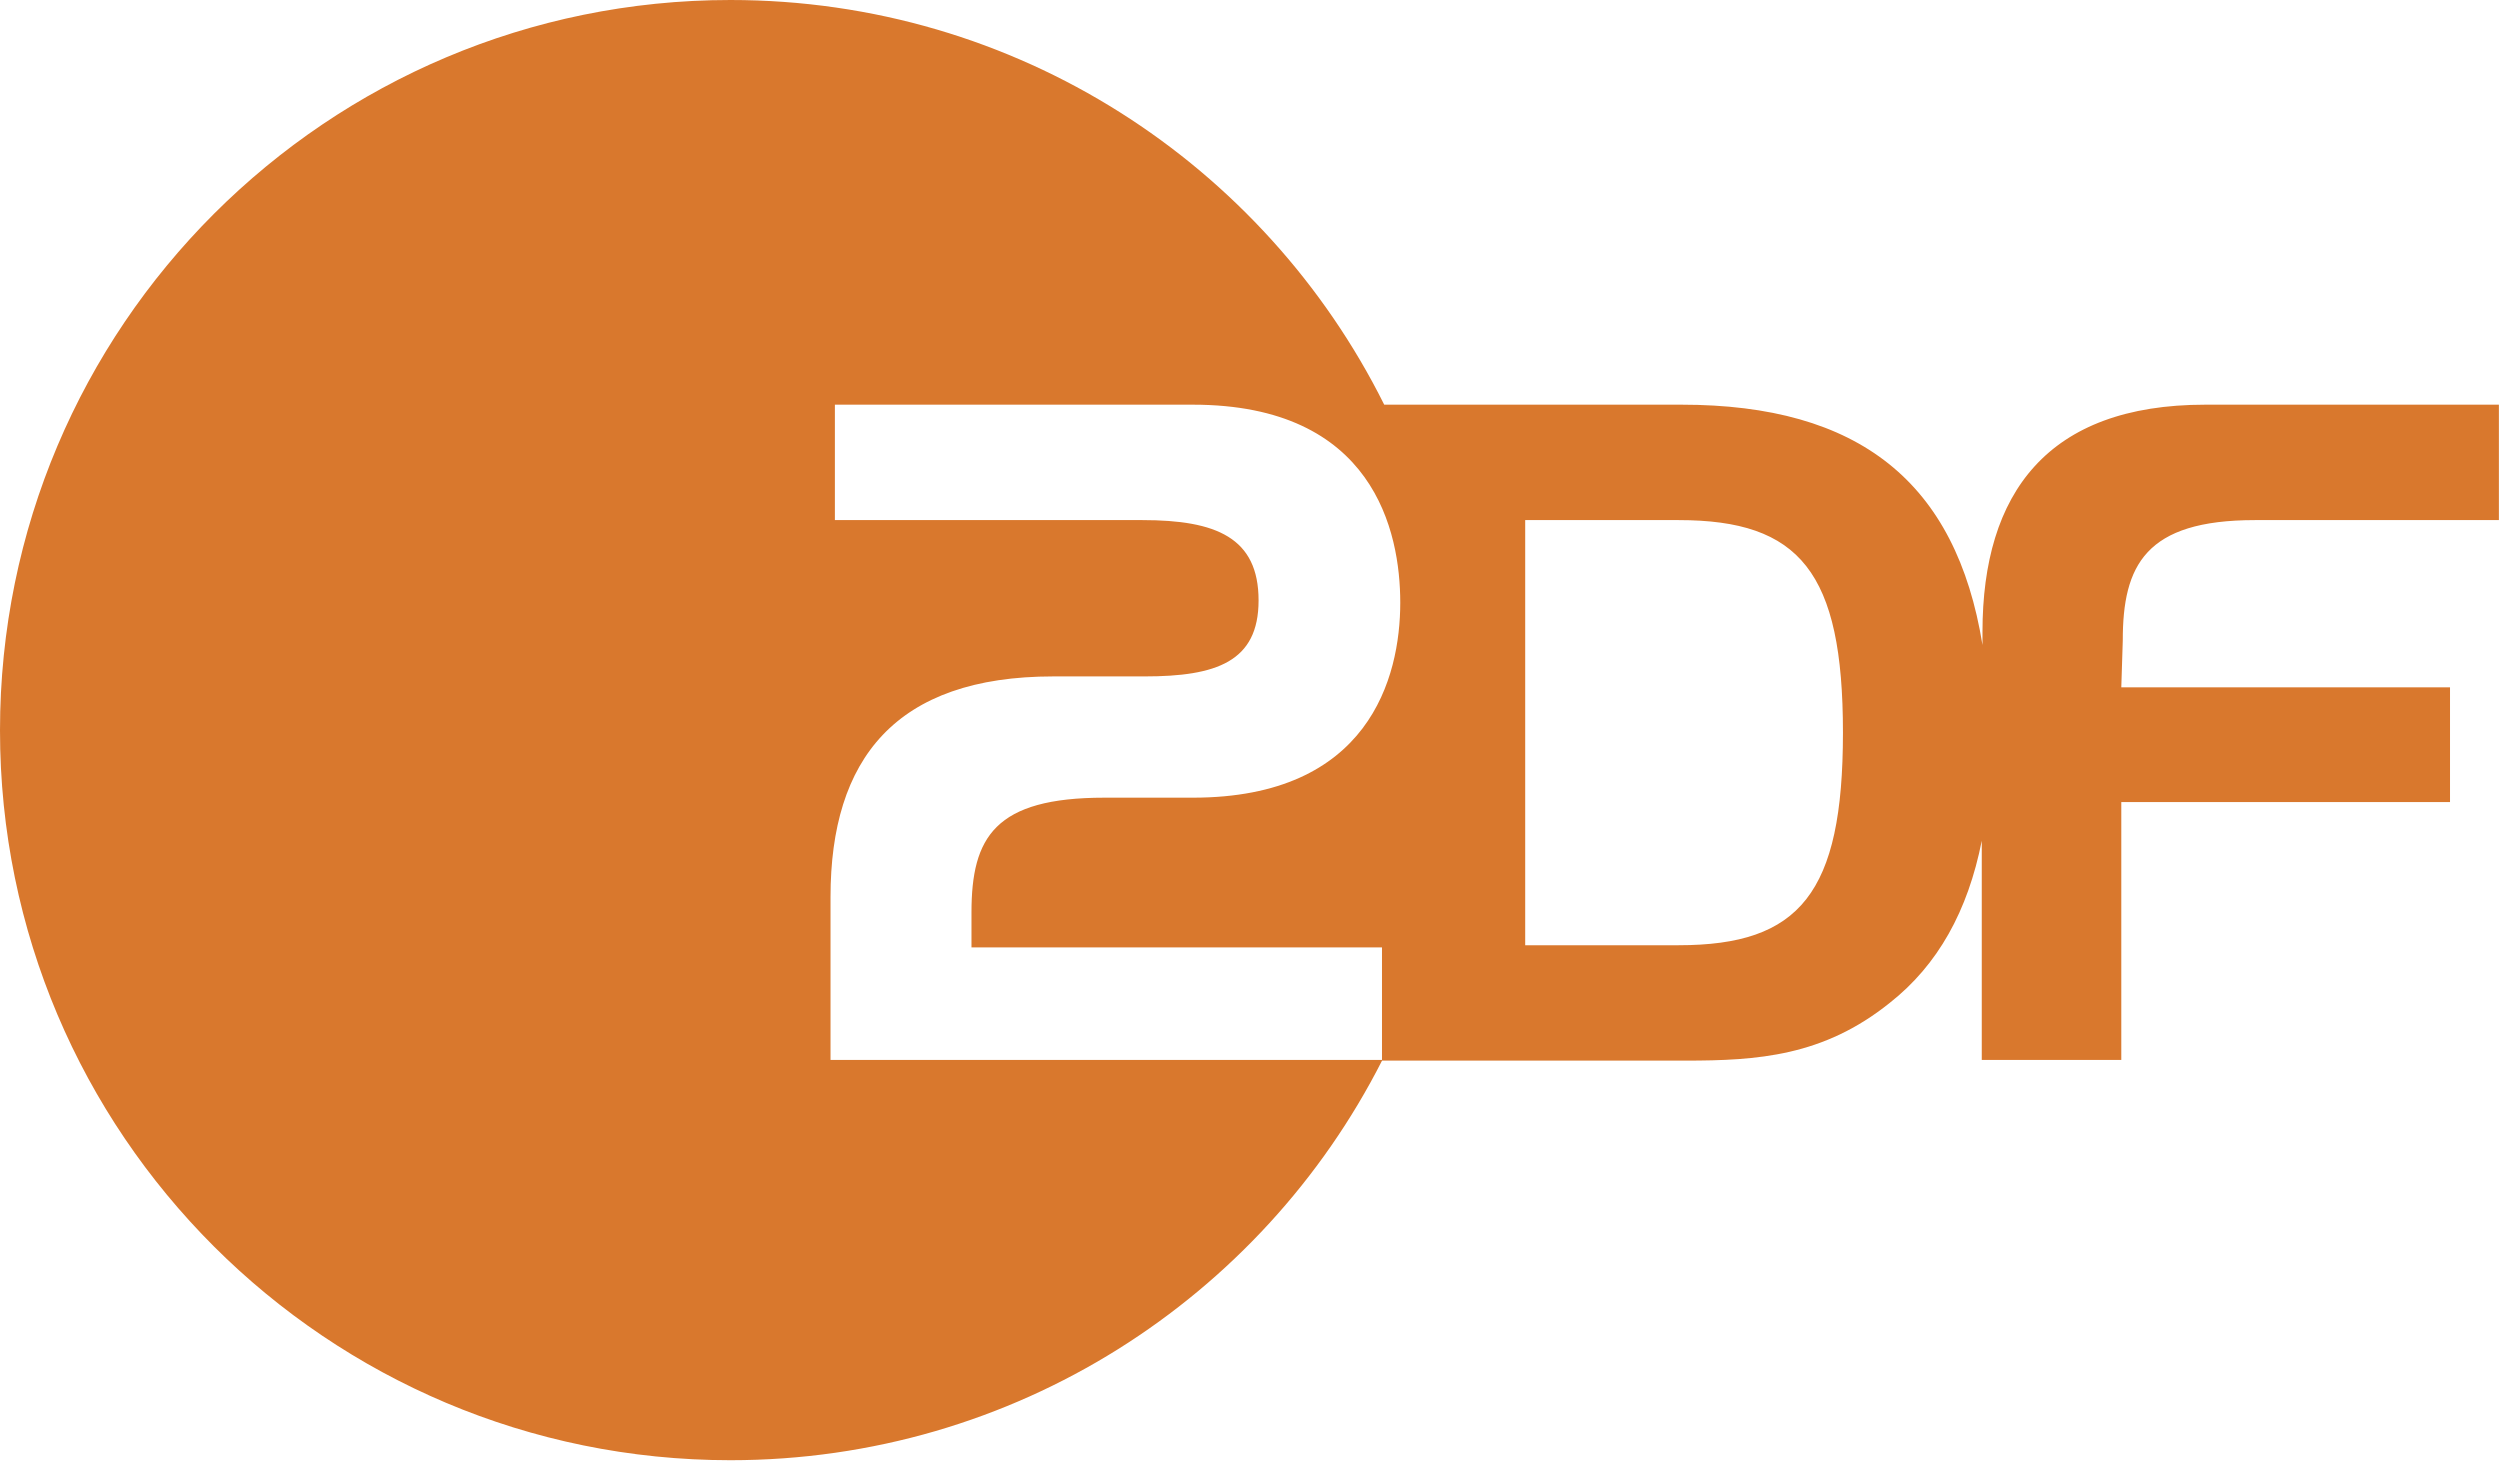 <?xml version="1.0" encoding="UTF-8" standalone="no"?>
<!DOCTYPE svg PUBLIC "-//W3C//DTD SVG 1.1//EN" "http://www.w3.org/Graphics/SVG/1.1/DTD/svg11.dtd">
<svg width="100%" height="100%" viewBox="0 0 2018 1179" version="1.1" xmlns="http://www.w3.org/2000/svg" xmlns:xlink="http://www.w3.org/1999/xlink" xml:space="preserve" xmlns:serif="http://www.serif.com/" style="fill-rule:evenodd;clip-rule:evenodd;stroke-linejoin:round;stroke-miterlimit:2;">
    <g transform="matrix(1,0,0,1,-241.458,-660.667)">
        <path d="M2061.64,1080.49C1973.18,1080.49 1954.92,1117.03 1954.96,1177.76L1953.77,1215.5L2219.11,1215.5L2219.11,1308.07L1953.77,1308.07L1953.77,1516.22L1841.14,1516.22L1841.14,1339.32C1829.93,1395.94 1805.77,1439.57 1766.83,1470.21C1713.18,1513.29 1660.1,1516.8 1601.74,1516.8L1357.04,1516.8C1259.77,1708.43 1060.46,1839.35 831.09,1839.35C505.613,1839.35 241.458,1575.78 241.458,1250.29C241.458,924.225 505.613,660.667 831.09,660.667C1062.22,660.667 1262.11,793.335 1358.8,987.323L1598.8,987.323C1742.06,987.323 1820.49,1049.83 1841.72,1181.31L1841.72,1170.7C1841.72,1058.67 1894.18,987.323 2021.55,987.323L2258.57,987.323L2258.57,1080.49L2061.64,1080.49ZM1596.42,1423.66C1694.28,1423.66 1729.08,1381.79 1729.09,1252.06C1729.09,1122.35 1694.28,1080.49 1596.42,1080.49L1472.6,1080.49L1472.6,1423.66L1596.42,1423.66ZM1091.69,1206.67C964.328,1206.67 911.852,1273.29 911.852,1384.73L911.852,1516.23L1357,1516.23L1357,1425.42L1025.64,1425.42L1025.64,1397.12C1025.64,1336.39 1044.51,1304.55 1132.95,1304.55L1204.3,1304.55C1346.39,1304.55 1371.75,1207.85 1371.75,1147.11C1371.75,1089.93 1350.52,987.323 1204.3,987.323L915.38,987.323L915.38,1080.49L1163.62,1080.49C1223.18,1080.49 1257.38,1094.63 1257.38,1145.35C1257.38,1194.88 1223.18,1206.67 1165.38,1206.67L1091.69,1206.67Z" style="fill:rgb(217,120,45);"/>
    </g>
</svg>
